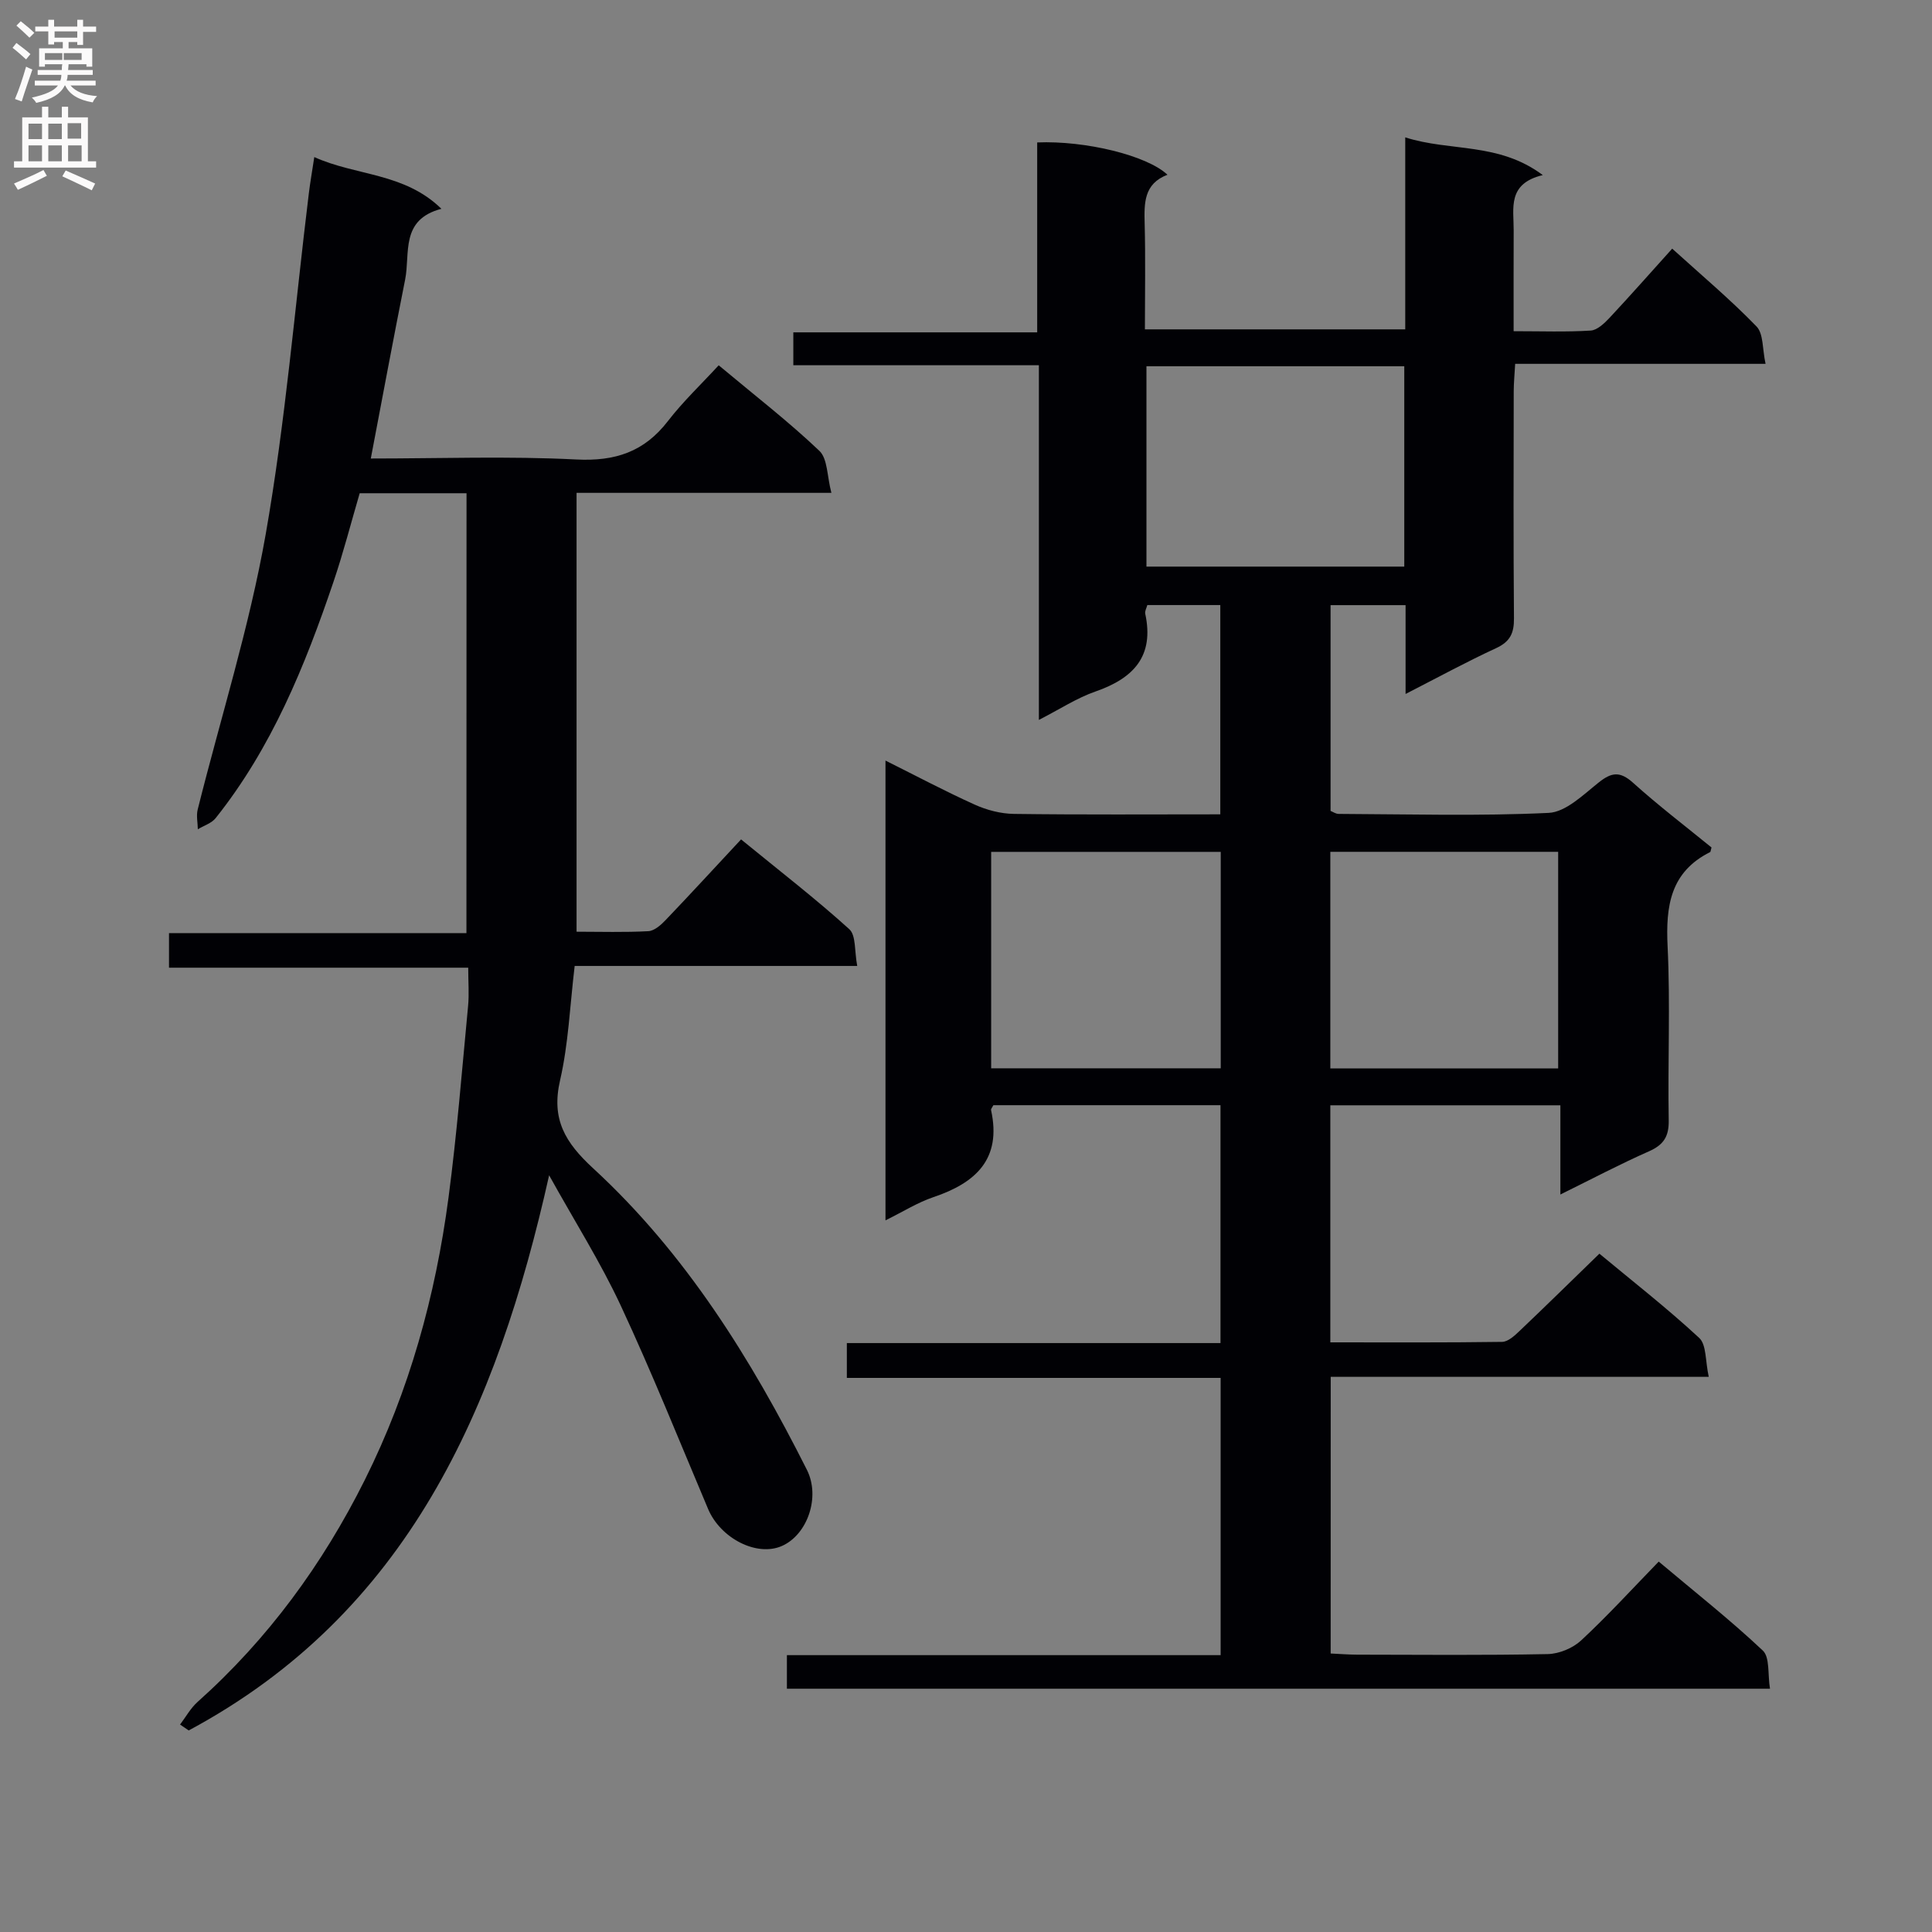 <svg enable-background="new 0 0 400 400" viewBox="0 0 400 400" xmlns="http://www.w3.org/2000/svg"><rect x="0" y="0" width="400" height="400" fill="#808080" stroke="none"/><path d="m275.5 342.34c1.89.09 3.68.23 5.46.24 13.16.02 26.33.15 39.49-.12 2.35-.05 5.17-1.22 6.9-2.82 5.48-5.09 10.54-10.64 16.07-16.33 7.5 6.31 14.81 12.07 21.55 18.42 1.49 1.4.99 4.91 1.49 7.9-68.13 0-135.67 0-203.54 0 0-2.1 0-4.17 0-6.95h89.8c0-19.46 0-38.22 0-57.4-25.86 0-51.45 0-77.39 0 0-2.49 0-4.57 0-7.21h77.36c0-16.66 0-32.75 0-49.25-15.68 0-31.39 0-47.02 0-.23.45-.54.78-.48 1.02 2.23 10.14-3.18 15.07-11.95 18.02-3.26 1.1-6.25 3-9.91 4.8 0-31.85 0-63.14 0-95.19 6.4 3.19 12.36 6.36 18.5 9.13 2.48 1.12 5.36 1.87 8.07 1.91 14.13.19 28.27.09 42.75.09 0-14.64 0-28.85 0-43.33-5.03 0-9.95 0-15.11 0-.15.59-.55 1.25-.43 1.8 1.9 8.8-2.43 13.36-10.28 16.09-3.87 1.34-7.4 3.67-11.74 5.89 0-24.63 0-48.8 0-73.43-17.19 0-33.8 0-50.84 0 0-2.35 0-4.24 0-6.81h50.49c0-13.56 0-26.46 0-39.32 10.02-.41 22.75 2.7 26.97 6.69-4.91 1.87-4.83 5.89-4.72 10.14.19 7.15.05 14.31.05 21.87h53.9c0-13.05 0-25.98 0-39.75 9.36 3 19.28.94 28.48 7.81-7.4 1.77-6.01 6.87-6.03 11.39-.03 6.78-.01 13.56-.01 20.93 5.74 0 10.87.19 15.96-.13 1.37-.09 2.85-1.52 3.93-2.67 4.3-4.6 8.46-9.32 12.94-14.29 6.07 5.5 12.05 10.53 17.46 16.11 1.46 1.51 1.2 4.69 1.87 7.74-17.75 0-34.51 0-51.84 0-.12 2.2-.3 3.95-.3 5.71-.02 15.66-.08 31.33.05 46.99.03 3.04-.79 4.82-3.69 6.16-6.11 2.82-12.03 6.05-18.75 9.49 0-6.65 0-12.39 0-18.39-5.37 0-10.28 0-15.53 0v42.6c.48.19 1.07.62 1.67.62 14.5.06 29.01.48 43.48-.21 3.55-.17 7.16-3.74 10.32-6.26 2.67-2.14 4.42-2.43 7.14.01 5.27 4.74 10.92 9.06 16.26 13.41-.19.65-.18.9-.28.95-8.25 4.13-9.22 11.19-8.81 19.53.58 11.97.02 23.99.23 35.99.06 3.35-1.03 5.08-4.07 6.43-6.04 2.67-11.89 5.76-18.36 8.95 0-6.5 0-12.28 0-18.47-16.01 0-31.7 0-47.63 0v49.08c12.02 0 23.8.07 35.57-.1 1.23-.02 2.59-1.29 3.62-2.27 5.43-5.16 10.77-10.41 16.52-15.99 6.77 5.63 13.98 11.25 20.66 17.44 1.53 1.42 1.25 4.8 1.98 8.06-26.53 0-52.24 0-78.27 0-.01 19.36-.01 38.09-.01 57.28zm15.24-225.03c0-14.16 0-27.76 0-41.48-17.98 0-35.68 0-53.38 0v41.48zm-85.53 103.87h47.53c0-15.18 0-29.95 0-44.81-15.97 0-31.68 0-47.53 0zm70.22.02h47.17c0-15.27 0-30.15 0-44.84-15.95 0-31.51 0-47.17 0z" fill="#010105"/><path d="m96.59 102.12c-7.46 0-14.6 0-22.12 0-1.8 6.13-3.39 12.35-5.45 18.41-5.89 17.38-12.78 34.31-24.37 48.85-.85 1.07-2.44 1.55-3.69 2.31-.02-1.36-.35-2.8-.03-4.08 4.74-18.98 10.69-37.73 14.07-56.94 4.1-23.34 6.05-47.07 8.94-70.63.28-2.28.68-4.55 1.13-7.52 8.68 3.93 18.62 3.19 26.32 10.71-8.57 2.24-6.43 9.22-7.51 14.65-2.43 12.19-4.7 24.4-7.11 37.05 14.27 0 28.44-.52 42.54.2 8.05.41 14.05-1.57 18.96-7.93 3.14-4.07 6.91-7.64 10.53-11.57 7.5 6.27 14.48 11.66 20.84 17.71 1.73 1.64 1.58 5.26 2.49 8.7-18.29 0-35.38 0-52.76 0v90.86c5 0 9.95.16 14.87-.11 1.24-.07 2.61-1.29 3.58-2.31 5.17-5.41 10.23-10.92 15.61-16.69 8.2 6.7 15.54 12.37 22.4 18.58 1.43 1.29 1.06 4.57 1.65 7.62-19.88 0-39.12 0-58.5 0-.99 8.27-1.29 16.13-3.02 23.66-1.86 8.06 1.01 12.87 6.88 18.27 19.09 17.58 32.63 39.36 44.22 62.39 2.84 5.65.1 13.45-5.18 15.77-5.18 2.28-12.7-1.56-15.28-7.67-5.95-14.07-11.63-28.26-18.08-42.1-4.18-8.97-9.51-17.39-14.83-26.98-10.82 48.43-29.28 90.62-74.62 114.94-.6-.41-1.19-.82-1.79-1.22 1.19-1.57 2.17-3.38 3.61-4.67 14.6-13.04 25.93-28.54 34.64-45.98 9.21-18.45 14.64-38.09 17.33-58.46 1.74-13.16 2.79-26.42 4.05-39.64.24-2.46.03-4.95.03-7.95-20.72 0-41.14 0-61.95 0 0-2.57 0-4.64 0-7.16h61.58c.02-30.51.02-60.55.02-91.07z" fill="#010105"/><g fill="#fbfafa"><path d="m2.6 9.9.8-1c.9.7 1.9 1.4 2.9 2.3l-.9 1.1c-1.1-1-2-1.8-2.8-2.4zm.5 10.6c.9-2.1 1.6-4.3 2.3-6.7.4.2.8.4 1.3.6-.7 2.1-1.5 4.3-2.2 6.6zm.3-15.2.9-.9c1 .8 2 1.6 2.8 2.4l-1 1c-.9-.9-1.8-1.7-2.7-2.5zm12.6-1.2h1.2v1.4h2.7v1.1h-2.7v2.7h-1.2v-.6h-1.8v1.3h4.9v3.8h-1.2v-.5h-3.7c0 .4-.1.9-.1 1.2h5.1v1h-5.2c0 .5-.1.9-.2 1.2h6v1h-5.2c1.1 1.3 2.9 2 5.5 2.2-.4.4-.7.8-.9 1.3-2.9-.5-4.8-1.6-5.7-3.5h-.1c-.8 1.7-2.7 2.9-5.9 3.6-.2-.4-.6-.8-.9-1.1 2.8-.6 4.6-1.4 5.4-2.5h-4.8v-1h5.3c.1-.3.2-.7.2-1.2h-4.9v-1h5c0-.4 0-.8.1-1.2h-3.6v.5h-1.2v-3.8h4.9v-1.3h-1.8v.5h-1.2v-2.7h-2.7v-1h2.7v-1.4h1.2v1.4h4.8zm-6.7 8.3h3.6c0-.4 0-.9 0-1.4h-3.6zm1.9-4.6h4.8v-1.3h-4.7v1.3zm6.7 3.2h-4.7v1.4h3.7v-1.4z"/><path d="m8.7 22.1h1.3v2.2h2.8v-2.2h1.3v2.2h4.1v9.1h1.7v1.3h-17v-1.3h1.7v-9.1h4.1zm.3 13.1.7 1.2c-1.8.9-3.8 1.9-6 2.9-.2-.4-.5-.8-.8-1.3 2.3-1 4.4-1.9 6.1-2.8zm-3.1-6.4h2.8v-3.2h-2.8zm0 4.6h2.8v-3.3h-2.8zm4.1-4.6h2.8v-3.2h-2.8zm0 4.6h2.8v-3.3h-2.8zm3.6 1.9c2.1.9 4.1 1.8 6.1 2.7l-.7 1.4c-2.2-1.1-4.2-2-6.1-2.9zm3.2-9.8h-2.8v3.2h2.8v-3.1zm-2.7 7.9h2.8v-3.3h-2.8z"/></g></svg>